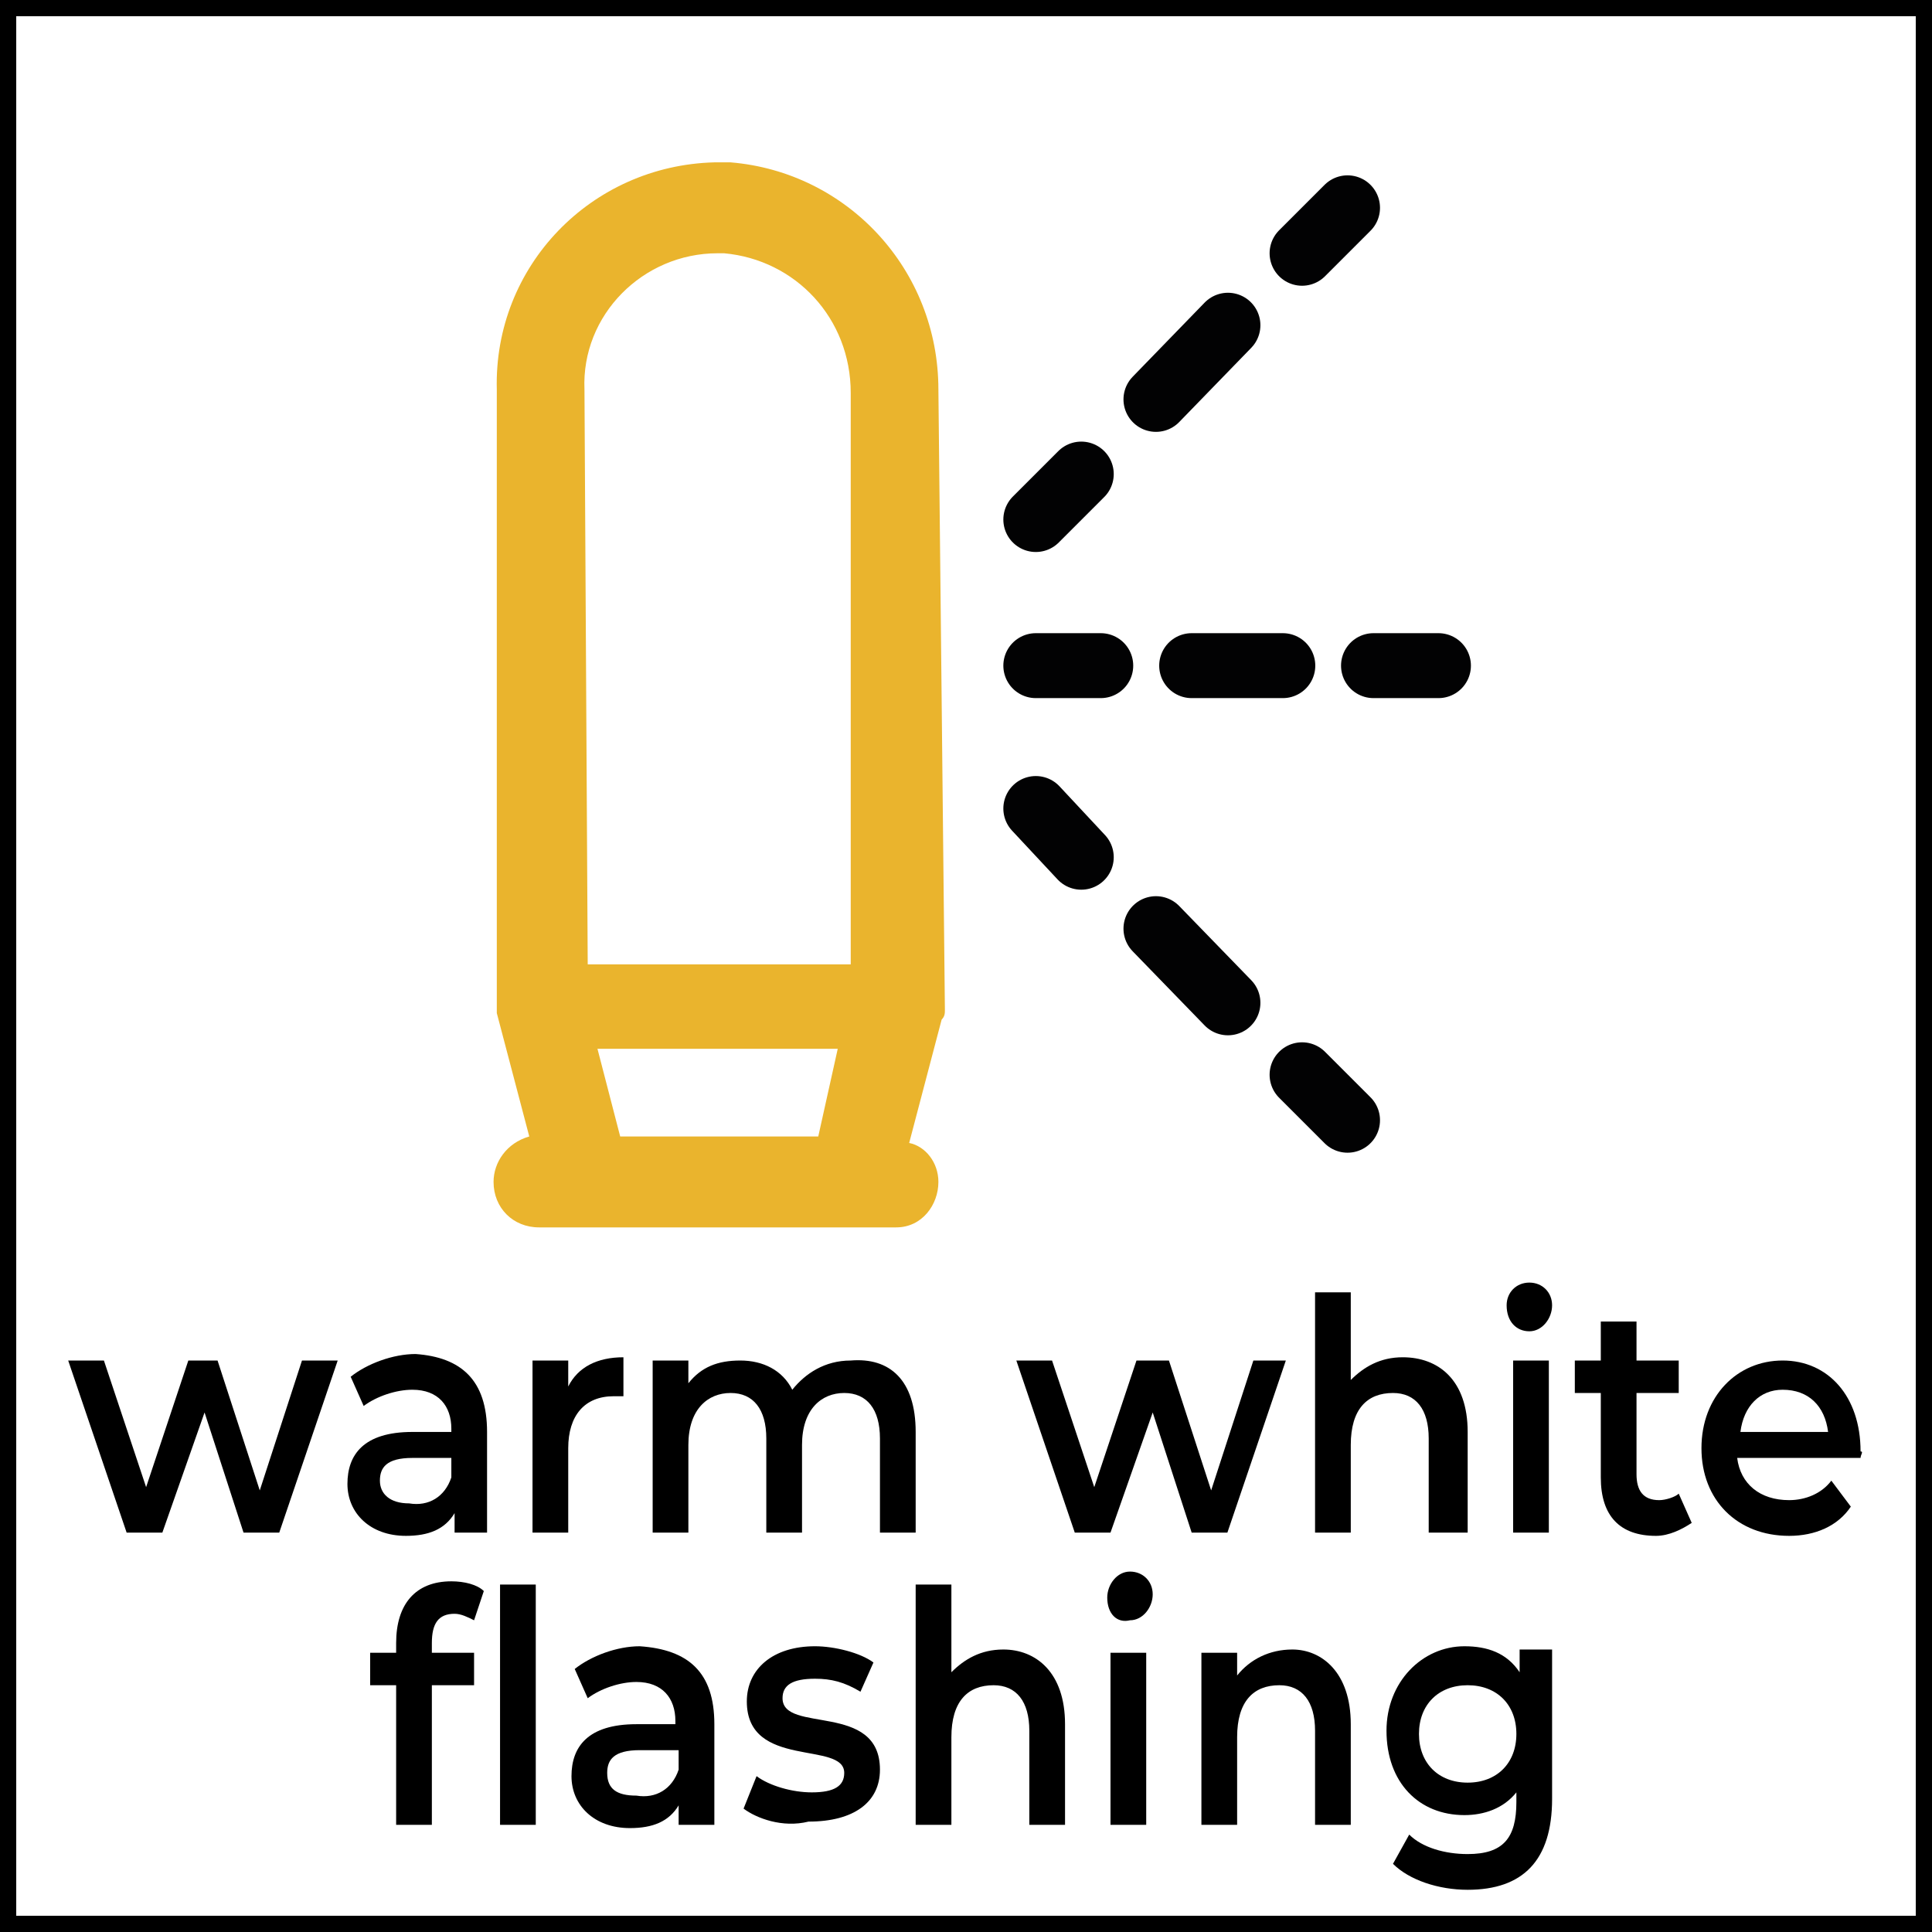 <?xml version="1.0" encoding="utf-8"?>
<!-- Generator: Adobe Illustrator 26.0.3, SVG Export Plug-In . SVG Version: 6.00 Build 0)  -->
<svg version="1.1" xmlns="http://www.w3.org/2000/svg" xmlns:xlink="http://www.w3.org/1999/xlink" x="0px" y="0px"
	 viewBox="0 0 59.5 59.5" style="enable-background:new 0 0 59.5 59.5;" xml:space="preserve">
<rect x="0" y="0" width="59.5" height="59.5" fill="#808080" stroke="none"/>
<style type="text/css">
	.st0{fill:#FFFFFF;}
	.st1{fill:none;stroke:#020203;stroke-width:2;stroke-linecap:round;stroke-linejoin:round;}
	.st2{fill:none;stroke:#020203;stroke-width:2;stroke-linecap:round;stroke-linejoin:round;stroke-dasharray:3.183,3.183;}
	.st3{fill:none;stroke:#020203;stroke-width:2;stroke-linecap:round;stroke-linejoin:round;stroke-dasharray:2.807,2.807;}
	.st4{fill:#EAB42D;}
</style>
<g id="keret">
	<g>
		<rect x="0.2" y="0.3" class="st0" width="59" height="59"/>
		<path d="M59,0.5V59H0.5V0.5H59 M59.5,0H0v59.5h59.5V0L59.5,0z"/>
	</g>
</g>
<g id="szoveg">
	<g>
		<path d="M10.4,41.9l-1.8,5.3H7.5l-1.2-3.7L5,47.2H3.9l-1.8-5.3h1.1l1.3,3.9l1.3-3.9h0.9l1.3,4l1.3-4H10.4z"/>
		<path d="M15,44.1v3.1H14v-0.6c-0.3,0.5-0.8,0.7-1.5,0.7c-1.1,0-1.8-0.7-1.8-1.6c0-0.9,0.5-1.6,2-1.6h1.2V44c0-0.7-0.4-1.2-1.2-1.2
			c-0.5,0-1.1,0.2-1.5,0.5l-0.4-0.9c0.5-0.4,1.3-0.7,2-0.7C14.2,41.8,15,42.5,15,44.1z M13.9,45.5v-0.6h-1.2c-0.8,0-1,0.3-1,0.7
			c0,0.4,0.3,0.7,0.9,0.7C13.2,46.4,13.7,46.1,13.9,45.5z"/>
		<path d="M19.2,41.8V43c-0.1,0-0.2,0-0.3,0c-0.9,0-1.4,0.6-1.4,1.6v2.6h-1.1v-5.3h1.1v0.8C17.8,42.1,18.4,41.8,19.2,41.8z"/>
		<path d="M28.2,44.1v3.1h-1.1v-2.9c0-0.9-0.4-1.4-1.1-1.4c-0.7,0-1.3,0.5-1.3,1.6v2.7h-1.1v-2.9c0-0.9-0.4-1.4-1.1-1.4
			c-0.7,0-1.3,0.5-1.3,1.6v2.7h-1.1v-5.3h1.1v0.7c0.4-0.5,0.9-0.7,1.6-0.7c0.7,0,1.3,0.3,1.6,0.9c0.4-0.5,1-0.9,1.8-0.9
			C27.4,41.8,28.2,42.5,28.2,44.1z"/>
		<path d="M39.6,41.9l-1.8,5.3h-1.1l-1.2-3.7l-1.3,3.7h-1.1l-1.8-5.3h1.1l1.3,3.9l1.3-3.9H36l1.3,4l1.3-4H39.6z"/>
		<path d="M45.2,44.1v3.1H44v-2.9c0-0.9-0.4-1.4-1.1-1.4c-0.8,0-1.3,0.5-1.3,1.6v2.7h-1.1v-7.4h1.1v2.7c0.4-0.4,0.9-0.7,1.6-0.7
			C44.3,41.8,45.2,42.5,45.2,44.1z"/>
		<path d="M46.4,40.2c0-0.4,0.3-0.7,0.7-0.7s0.7,0.3,0.7,0.7c0,0.4-0.3,0.8-0.7,0.8C46.7,41,46.4,40.7,46.4,40.2z M46.6,41.9h1.1
			v5.3h-1.1V41.9z"/>
		<path d="M52.1,46.9c-0.3,0.2-0.7,0.4-1.1,0.4c-1.1,0-1.7-0.6-1.7-1.8v-2.6h-0.8v-1h0.8v-1.2h1.1v1.2h1.3v1h-1.3v2.5
			c0,0.5,0.2,0.8,0.7,0.8c0.2,0,0.5-0.1,0.6-0.2L52.1,46.9z"/>
		<path d="M57.3,44.9h-3.8c0.1,0.8,0.7,1.3,1.6,1.3c0.5,0,1-0.2,1.3-0.6l0.6,0.8c-0.4,0.6-1.1,0.9-1.9,0.9c-1.6,0-2.7-1.1-2.7-2.7
			s1.1-2.7,2.5-2.7c1.4,0,2.4,1.1,2.4,2.8C57.4,44.7,57.3,44.8,57.3,44.9z M53.6,44.1h2.7c-0.1-0.8-0.6-1.3-1.4-1.3
			C54.2,42.8,53.7,43.3,53.6,44.1z"/>
		<path d="M13.9,48.7c0.4,0,0.8,0.1,1,0.3l-0.3,0.9c-0.2-0.1-0.4-0.2-0.6-0.2c-0.5,0-0.7,0.3-0.7,0.9v0.3h1.3v1h-1.3v4.3h-1.1v-4.3
			h-0.8v-1h0.8v-0.3C12.2,49.4,12.8,48.7,13.9,48.7z M16.5,48.8v7.4h-1.1v-7.4H16.5z"/>
		<path d="M22,53.1v3.1h-1.1v-0.6c-0.3,0.5-0.8,0.7-1.5,0.7c-1.1,0-1.8-0.7-1.8-1.6c0-0.9,0.5-1.6,2-1.6h1.2V53
			c0-0.7-0.4-1.2-1.2-1.2c-0.5,0-1.1,0.2-1.5,0.5l-0.4-0.9c0.5-0.4,1.3-0.7,2-0.7C21.2,50.8,22,51.5,22,53.1z M20.9,54.5v-0.6h-1.2
			c-0.8,0-1,0.3-1,0.7c0,0.5,0.3,0.7,0.9,0.7C20.2,55.4,20.7,55.1,20.9,54.5z"/>
		<path d="M22.9,55.7l0.4-1c0.4,0.3,1.1,0.5,1.7,0.5c0.7,0,1-0.2,1-0.6c0-1-3-0.1-3-2.2c0-1,0.8-1.7,2.1-1.7c0.6,0,1.4,0.2,1.8,0.5
			l-0.4,0.9c-0.5-0.3-0.9-0.4-1.4-0.4c-0.7,0-1,0.2-1,0.6c0,1.1,3,0.1,3,2.2c0,1-0.8,1.6-2.2,1.6C24.1,56.3,23.3,56,22.9,55.7z"/>
		<path d="M32.8,53.1v3.1h-1.1v-2.9c0-0.9-0.4-1.4-1.1-1.4c-0.8,0-1.3,0.5-1.3,1.6v2.7h-1.1v-7.4h1.1v2.7c0.4-0.4,0.9-0.7,1.6-0.7
			C31.9,50.8,32.8,51.5,32.8,53.1z"/>
		<path d="M34.1,49.2c0-0.4,0.3-0.8,0.7-0.8s0.7,0.3,0.7,0.7c0,0.4-0.3,0.8-0.7,0.8C34.4,50,34.1,49.7,34.1,49.2z M34.2,50.9h1.1
			v5.3h-1.1V50.9z"/>
		<path d="M41.6,53.1v3.1h-1.1v-2.9c0-0.9-0.4-1.4-1.1-1.4c-0.8,0-1.3,0.5-1.3,1.6v2.7h-1.1v-5.3h1.1v0.7c0.4-0.5,1-0.8,1.7-0.8
			C40.7,50.8,41.6,51.5,41.6,53.1z"/>
		<path d="M47.8,50.9v4.5c0,1.9-0.9,2.8-2.6,2.8c-0.9,0-1.8-0.3-2.3-0.8l0.5-0.9c0.4,0.4,1.1,0.6,1.8,0.6c1.1,0,1.5-0.5,1.5-1.6
			v-0.3c-0.4,0.5-1,0.7-1.6,0.7c-1.4,0-2.4-1-2.4-2.6c0-1.5,1.1-2.6,2.4-2.6c0.7,0,1.3,0.2,1.7,0.8v-0.7H47.8z M46.7,53.4
			c0-0.9-0.6-1.5-1.5-1.5c-0.9,0-1.5,0.6-1.5,1.5c0,0.9,0.6,1.5,1.5,1.5C46.1,54.9,46.7,54.3,46.7,53.4z"/>
	</g>
</g>
<g id="Réteg_4">
	<g>
		<g>
			<g>
				<line class="st1" x1="31.9" y1="16" x2="33.3" y2="14.6"/>
				<line class="st2" x1="35.6" y1="12.3" x2="38.9" y2="8.9"/>
				<line class="st1" x1="40.1" y1="7.8" x2="41.5" y2="6.4"/>
			</g>
		</g>
		<g>
			<g>
				<line class="st1" x1="31.9" y1="20.5" x2="33.9" y2="20.5"/>
				<line class="st3" x1="36.7" y1="20.5" x2="40.9" y2="20.5"/>
				<line class="st1" x1="42.3" y1="20.5" x2="44.3" y2="20.5"/>
			</g>
		</g>
		<g>
			<g>
				<line class="st1" x1="31.9" y1="24.9" x2="33.3" y2="26.4"/>
				<line class="st2" x1="35.6" y1="28.6" x2="38.9" y2="32"/>
				<line class="st1" x1="40.1" y1="33.1" x2="41.5" y2="34.5"/>
			</g>
		</g>
	</g>
</g>
<g id="Layer_1">
	<g>
		<path class="st4" d="M15.2,36.4c0,0.8,0.6,1.4,1.4,1.4h2.8h5.5h2.7c0.8,0,1.3-0.7,1.3-1.4c0-0.6-0.4-1.1-0.9-1.2l1-3.8
			c0.1-0.1,0.1-0.2,0.1-0.3L28.9,12c0-3.7-2.8-6.7-6.4-7H22c-3.8,0.1-6.8,3.2-6.7,7v18.9c0,0.1,0,0.2,0,0.3l1,3.8
			C15.6,35.2,15.2,35.8,15.2,36.4z M25.2,35h-6.1l-0.7-2.7h7.4L25.2,35z M22.1,7.8h0.2c2.2,0.2,3.9,2,3.9,4.3v17.6h-2.7v0h-2.7v0
			h-2.7L18,12C17.9,9.7,19.8,7.8,22.1,7.8z"/>
	</g>
</g>
</svg>
